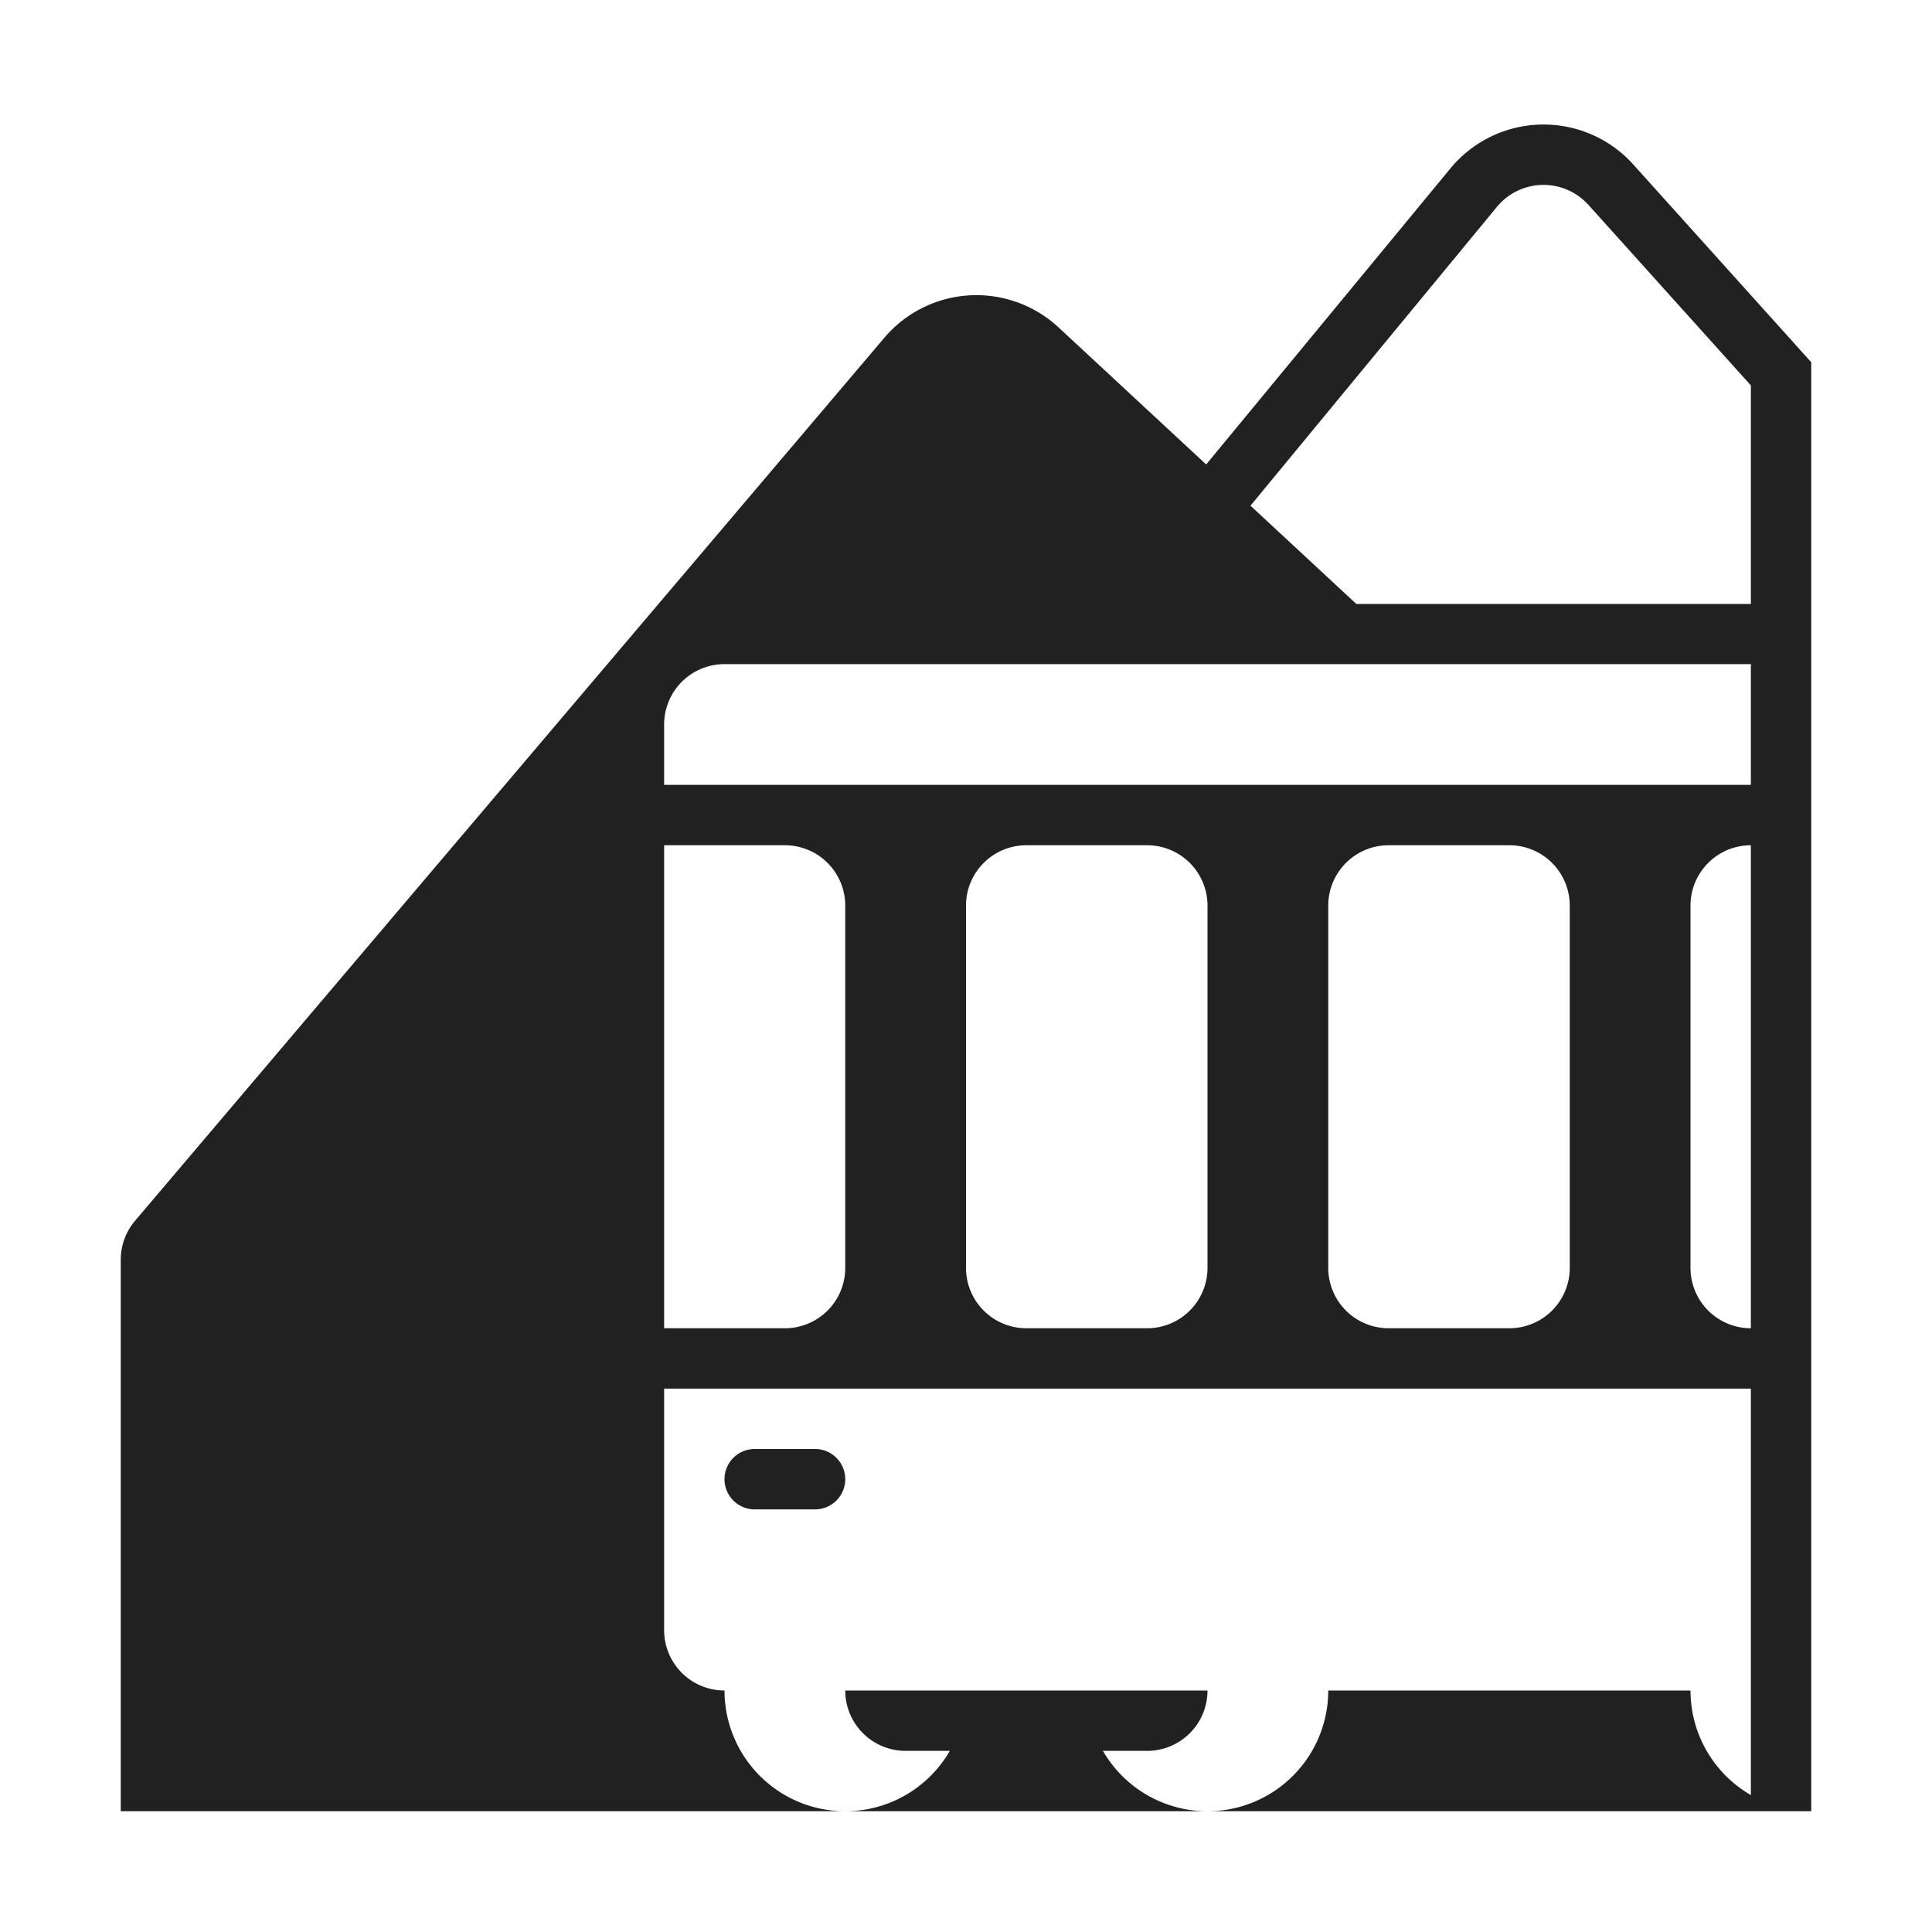 <svg xmlns="http://www.w3.org/2000/svg" fill="none" viewBox="0 0 32 32"><path fill="#212121" d="M12.5 24a.5.5 0 0 0 0 1h1a.5.5 0 0 0 0-1z"/><path fill="#212121" d="M30 30H2v-9.133a1 1 0 0 1 .237-.647l12.41-14.625a2 2 0 0 1 2.886-.172l2.445 2.27 4.045-4.903a2 2 0 0 1 3.03-.065l-.744.669a1 1 0 0 0-1.515.032l-4.082 4.95 1.754 1.628H29v-3.62l-2.69-2.99.742-.67L30 6zm-19-3a1 1 0 0 0 1 1 2 2 0 0 0 3.732 1H15a1 1 0 0 1-1-1h6a1 1 0 0 1-1 1h-.732A2 2 0 0 0 22 28h6a2 2 0 0 0 1 1.732V23H11zm18-13a1 1 0 0 0-1 1v6a1 1 0 0 0 1 1zm0-1v-2H12a1 1 0 0 0-1 1v1zm-18 9h2a1 1 0 0 0 1-1v-6a1 1 0 0 0-1-1h-2zm6-8a1 1 0 0 0-1 1v6a1 1 0 0 0 1 1h2a1 1 0 0 0 1-1v-6a1 1 0 0 0-1-1zm5 1v6a1 1 0 0 0 1 1h2a1 1 0 0 0 1-1v-6a1 1 0 0 0-1-1h-2a1 1 0 0 0-1 1"/></svg>
